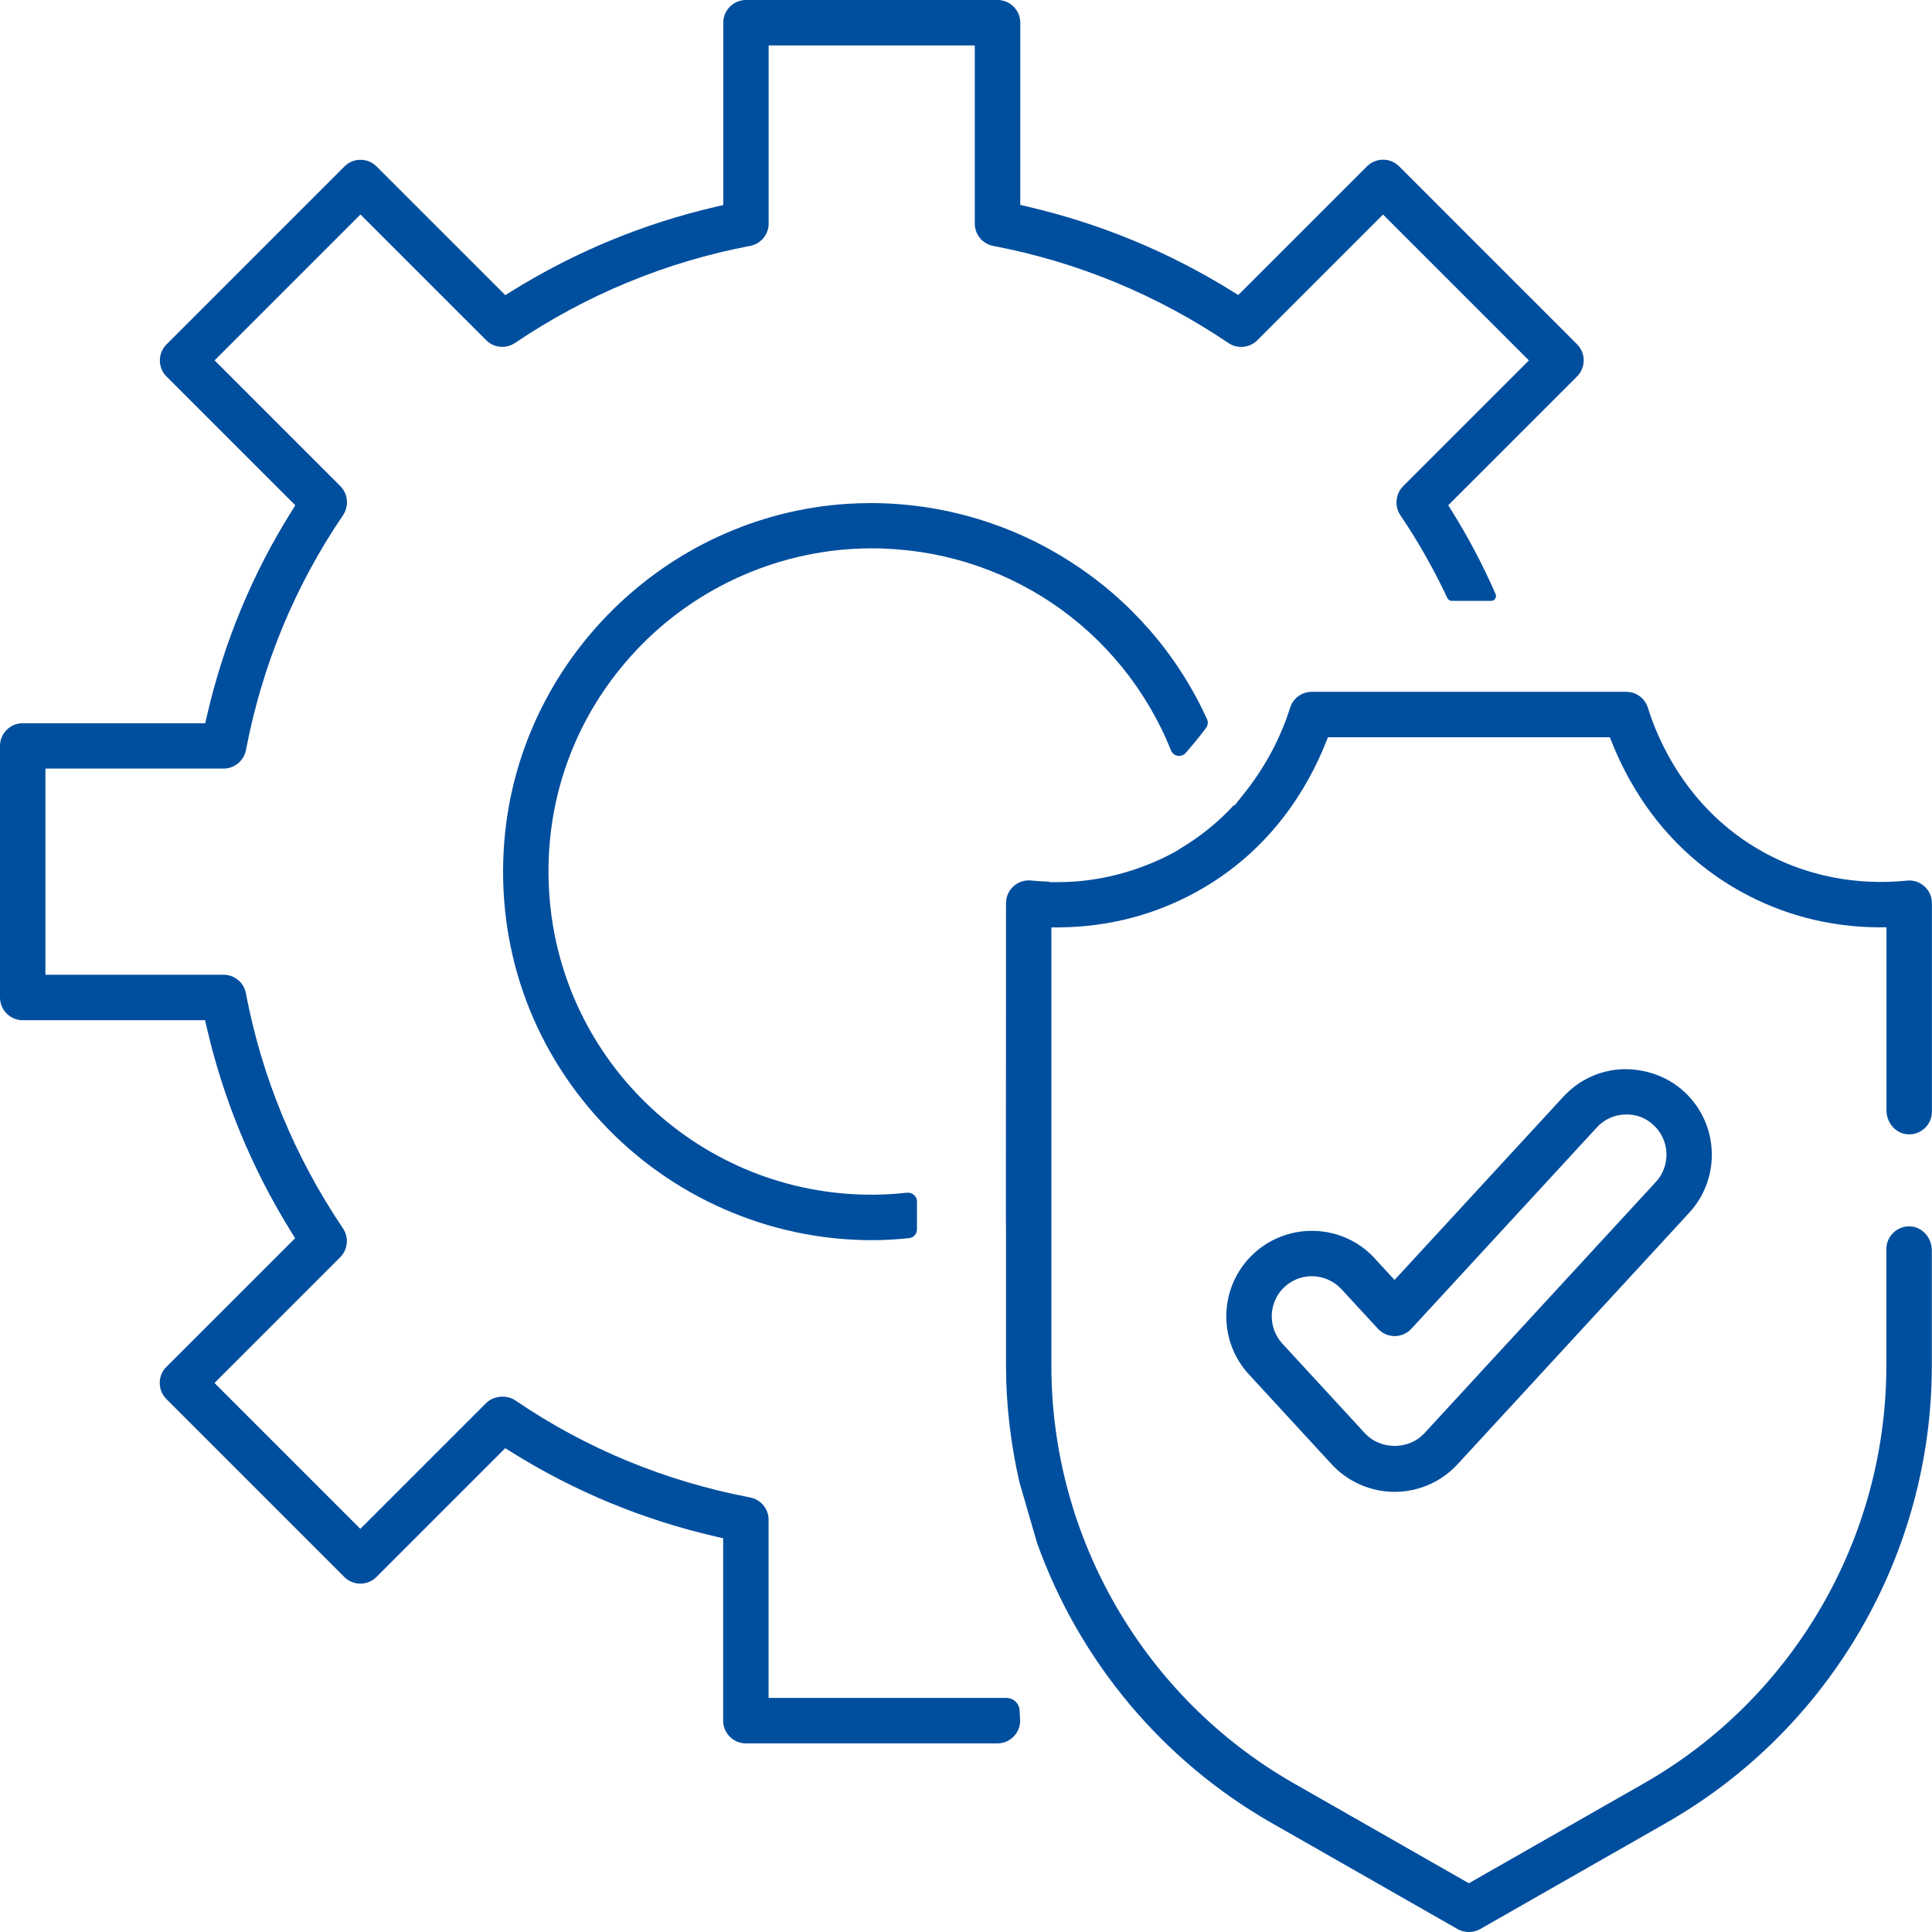 <svg xmlns="http://www.w3.org/2000/svg" id="b" viewBox="0 0 331.76 331.75"><g id="c"><path d="M236.08,216.09c-2.66-2.88-6.28-4.56-10.21-4.72-.21,0-.41-.01-.62-.01-3.69,0-7.22,1.38-9.94,3.88-5.96,5.49-6.34,14.81-.85,20.77l14.21,15.43c2.77,3.01,6.71,4.74,10.81,4.74s8.04-1.73,10.81-4.74l39.78-43.19c5.49-5.96,5.11-15.28-.85-20.77-2.81-2.6-6.59-3.97-10.59-3.88-3.91.16-7.52,1.84-10.18,4.73l-28.98,31.46-3.4-3.69ZM274.2,193.6c1.25-1.36,2.95-2.15,4.79-2.22,1.85-.09,3.57.53,4.96,1.82,2.79,2.57,2.97,6.95.4,9.75l-39.79,43.2c-1.26,1.36-3.11,2.14-5.08,2.14s-3.81-.78-5.07-2.14l-14.21-15.43c-2.57-2.8-2.39-7.18.4-9.75,1.27-1.17,2.93-1.82,4.67-1.82,1.92,0,3.77.81,5.08,2.22l6.27,6.8c.74.8,1.78,1.26,2.87,1.26s2.13-.46,2.87-1.26l31.85-34.57Z" style="fill:#004e9e; stroke-width:0px;"></path><path d="M172.84,291.57h-40.86v-30.6c0-1.87-1.33-3.48-3.17-3.83-14.62-2.79-28.18-8.4-40.33-16.67-1.49-1.01-3.74-.8-5.01.47l-21.59,21.59-25.05-25.05,21.59-21.59c1.32-1.32,1.52-3.39.48-4.94-8.3-12.32-13.92-25.91-16.68-40.4-.35-1.84-1.96-3.17-3.83-3.17H7.8v-35.4h30.6c1.87,0,3.48-1.35,3.84-3.2,2.79-14.59,8.39-28.15,16.66-40.3.43-.63.68-1.45.68-2.25,0-1.03-.42-2.03-1.14-2.76l-21.59-21.59,25.05-25.05,21.59,21.59c1.32,1.32,3.4,1.52,4.93.48,12.33-8.31,25.92-13.92,40.4-16.68,1.84-.35,3.17-1.96,3.17-3.83V7.8h35.4v30.6c0,1.87,1.33,3.48,3.17,3.83,14.48,2.76,28.07,8.37,40.4,16.68,1.55,1.04,3.62.84,4.93-.47l21.6-21.6,25.05,25.05-21.48,21.48c-.36.36-.61.69-.79,1.02-.69,1.33-.61,2.9.2,4.09,3.01,4.43,5.72,9.22,8.07,14.22.14.3.43.48.75.48h6.77c.29,0,.54-.13.69-.38.16-.25.18-.53.07-.8-2.18-4.96-4.7-9.75-7.5-14.23l-.63-1.01,22.12-22.12c.74-.74,1.14-1.72,1.14-2.76s-.41-2.02-1.14-2.76l-30.56-30.56c-1.52-1.52-3.99-1.52-5.51,0l-22.11,22.1-1.01-.63c-10.93-6.79-22.79-11.69-35.26-14.57l-1.16-.27V3.9c0-2.15-1.75-3.9-3.9-3.9h-43.2c-2.15,0-3.9,1.75-3.9,3.9v31.31l-1.16.27c-12.46,2.87-24.33,7.77-35.26,14.57l-1.01.63-22.11-22.1c-1.52-1.52-3.99-1.52-5.51,0l-30.56,30.56c-1.52,1.52-1.52,3.99,0,5.51l22.12,22.12-.63,1.01c-6.79,10.82-11.69,22.68-14.57,35.25l-.27,1.16H3.9c-2.15,0-3.9,1.75-3.9,3.9v43.2c0,2.15,1.75,3.9,3.9,3.9h31.31l.27,1.16c2.87,12.46,7.77,24.32,14.57,35.26l.63,1.01-22.11,22.1c-.74.74-1.14,1.72-1.14,2.76s.41,2.02,1.14,2.76l30.56,30.56c1.52,1.52,3.99,1.52,5.51,0l22.12-22.12,1.01.63c10.82,6.78,22.68,11.69,35.25,14.57l1.16.27v31.32c0,2.15,1.75,3.9,3.9,3.9h43.2c2.15,0,3.9-1.75,3.9-3.9l-.1-1.78c-.07-1.19-1.05-2.12-2.24-2.12Z" style="fill:#004e9e; stroke-width:0px;"></path><path d="M201.08,128.86h0c.2.5.62.83,1.14.92.52.09,1.04-.1,1.4-.5.46-.53.94-1.09,1.44-1.69.78-.94,1.45-1.79,2.06-2.62.31-.43.37-.99.15-1.47-10.24-22.54-32.9-37.11-57.74-37.11-1.4,0-2.83.05-4.24.14-31.05,2.11-56.29,27.08-58.7,58.09-1.39,17.85,4.52,34.89,16.64,47.99,11.96,12.93,28.9,20.35,46.46,20.35,2.1,0,4.26-.12,6.42-.35.77-.08,1.35-.73,1.35-1.51v-4.79c0-.43-.18-.82-.5-1.11-.33-.3-.77-.43-1.24-.39-1.79.2-3.6.32-5.4.34-.23,0-.46,0-.68,0-29.11,0-53.34-22.55-55.32-51.63-1.06-15.54,4.2-30.36,14.81-41.72,10.47-11.21,25.25-17.64,40.55-17.64,22.72,0,42.89,13.61,51.4,34.67Z" style="fill:#004e9e; stroke-width:0px;"></path><path d="M211.97,138.37l-.04-.16c-2.66,2.89-5.71,5.37-9.08,7.4-.33.22-.69.45-1.07.66-.65.36-1.3.69-1.97,1.02-.67.32-1.36.63-2.08.93l-.21.08c-.27.11-.47.19-.68.27-.22.08-.44.17-.65.25l-.6.22c-.24.08-.47.17-.71.25l-.13.04c-3.72,1.25-7.58,1.96-11.48,2.12-.56.02-1.12.03-1.68.03h-1.41v-.08c-1.07-.03-2.12-.1-3.13-.2-1.09-.11-2.18.24-3.01.99-.82.74-1.29,1.79-1.29,2.89l-.02,53.94.02,1.71v23.78c0,6.59.78,13.33,2.31,20.03l3.03,10.43c7.26,20.27,21.52,37.33,40.14,47.99l32.07,18.3c1.17.67,2.7.66,3.87,0l32.08-18.31c28.05-16.06,45.48-46.11,45.48-78.43v-19.8c0-2.12-1.54-3.92-3.52-4.11-1.12-.11-2.19.25-3.01,1-.81.74-1.28,1.79-1.28,2.89v20.03c0,29.54-15.92,57-41.55,71.66l-30.14,17.2-30.13-17.2c-25.63-14.67-41.56-42.13-41.56-71.67v-75.27h1.49c8.4-.1,16.3-2.16,23.5-6.14,12.65-7,19.01-17.77,22.13-25.57l.38-.94h48.4l.38.94c3.11,7.8,9.48,18.56,22.13,25.57,7.2,3.98,15.1,6.05,23.5,6.13h1.49v31.42c0,2.12,1.54,3.93,3.52,4.11,1.12.11,2.19-.25,3.01-1,.81-.74,1.28-1.79,1.28-2.88v-35.65c0-.66-.11-1.24-.33-1.72-.7-1.55-2.3-2.48-3.96-2.3-6.1.62-15.33.27-24.72-4.93-13.22-7.32-18.22-19.73-19.76-24.73-.51-1.65-2-2.76-3.73-2.76h-53.99c-1.72,0-3.22,1.11-3.73,2.75-.69,2.26-2.35,6.77-5.65,11.66l-.18.25h0s-.05.08-.05.08c-.33.48-.62.89-.92,1.29l-.32.43c-.18.24-.34.45-.51.66l-1.95,2.46Z" style="fill:#004e9e; stroke-width:0px;"></path></g></svg>